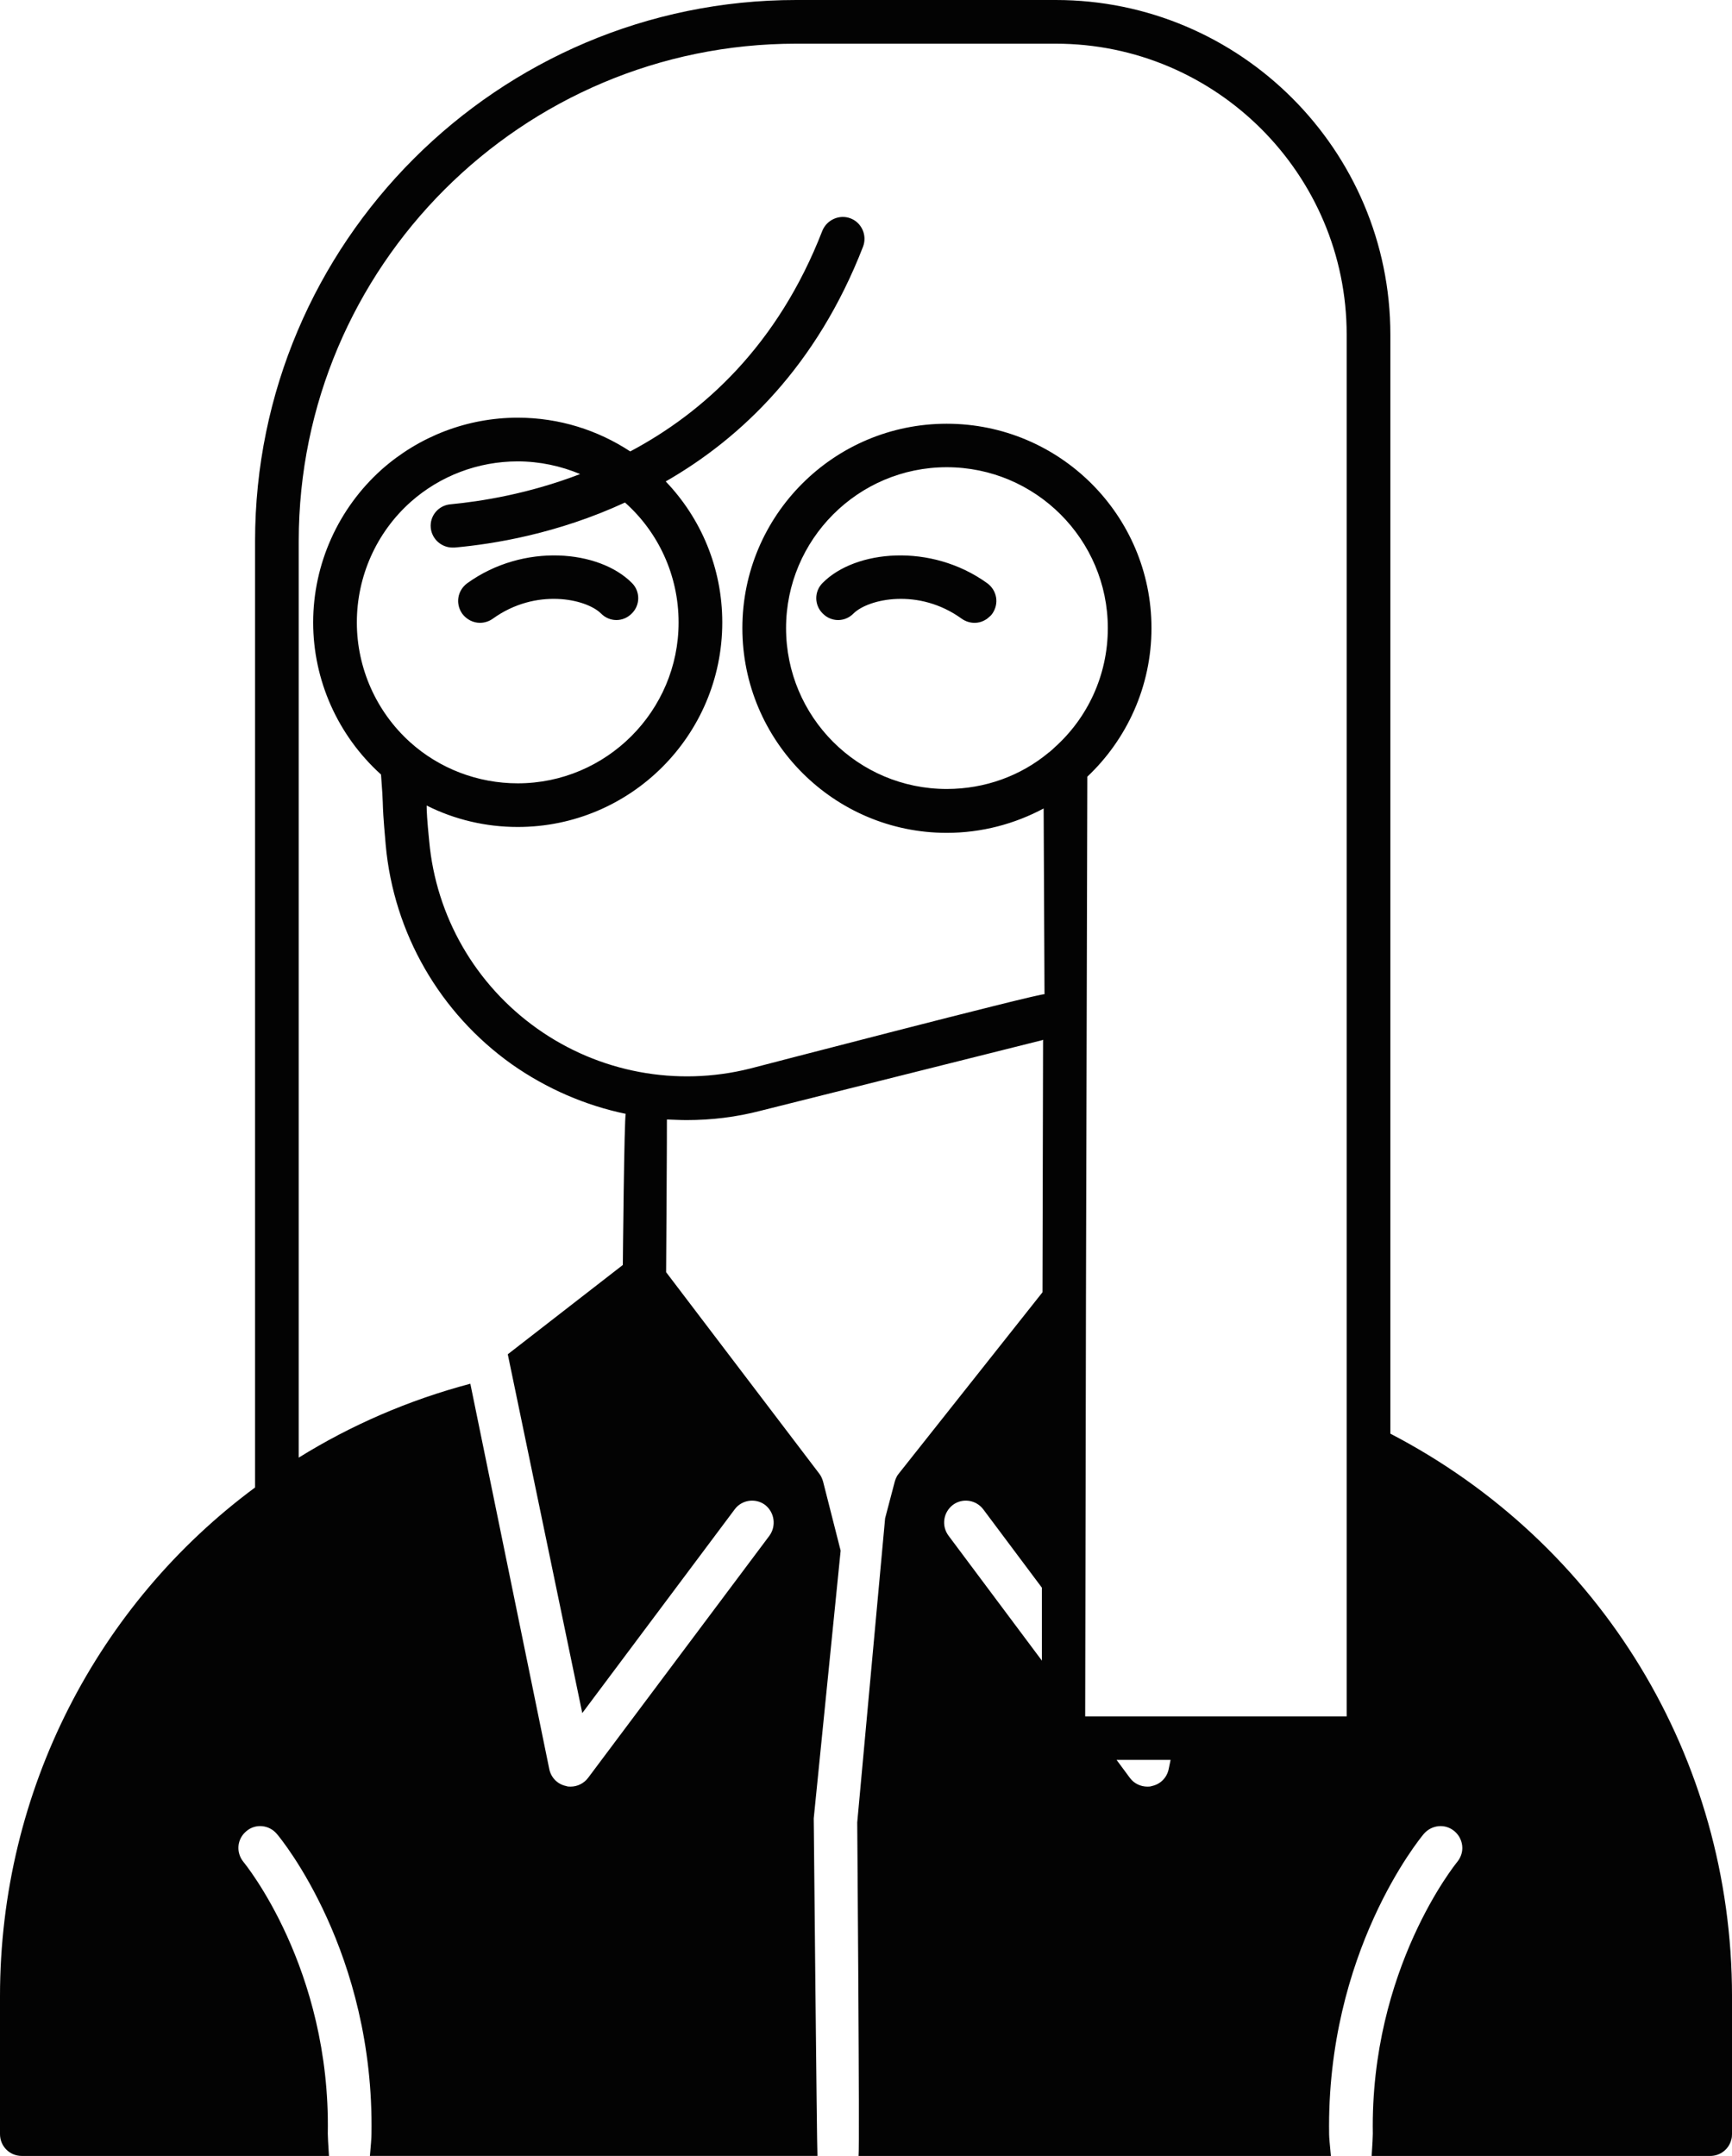 <?xml version="1.0" encoding="utf-8"?>
<!-- Generator: Adobe Illustrator 28.0.0, SVG Export Plug-In . SVG Version: 6.00 Build 0)  -->
<svg version="1.1" id="Layer_1" xmlns="http://www.w3.org/2000/svg" xmlns:xlink="http://www.w3.org/1999/xlink" x="0px" y="0px"
	 viewBox="0 0 200.841 250" style="enable-background:new 0 0 200.841 250;" xml:space="preserve">
<style type="text/css">
	.st0{fill:#030303;}
</style>
<path id="Path_01" class="st0" d="M73.263,67.588c-3.776-3.799-12.527-4.681-19.085,0.045
	c-1.131,0.837-1.402,2.374-0.565,3.55c0.498,0.656,1.266,1.04,2.035,1.04
	c0.52,0,1.04-0.158,1.492-0.475c5.02-3.618,10.831-2.306,12.55-0.611
	c0.995,1.018,2.578,1.018,3.573,0C74.258,70.166,74.258,68.56,73.263,67.588z M114.485,67.633
	c-6.557-4.726-15.331-3.844-19.085-0.045c-0.995,0.972-0.995,2.578,0,3.55
	c0.995,1.018,2.578,1.018,3.573,0c1.719-1.696,7.553-3.007,12.55,0.611
	c0.452,0.316,0.972,0.475,1.492,0.475c0.384,0,0.769-0.09,1.108-0.271
	c0.181-0.09,0.362-0.203,0.497-0.339c0.181-0.136,0.317-0.271,0.43-0.43
	C115.887,70.007,115.616,68.47,114.485,67.633z M73.263,67.588
	c-3.776-3.799-12.527-4.681-19.085,0.045c-1.131,0.837-1.402,2.374-0.565,3.55
	c0.498,0.656,1.266,1.04,2.035,1.04c0.52,0,1.04-0.158,1.492-0.475
	c5.02-3.618,10.831-2.306,12.55-0.611c0.995,1.018,2.578,1.018,3.573,0
	C74.258,70.166,74.258,68.56,73.263,67.588z M114.485,67.633c-6.557-4.726-15.331-3.844-19.085-0.045
	c-0.995,0.972-0.995,2.578,0,3.55c0.995,1.018,2.578,1.018,3.573,0
	c1.719-1.696,7.553-3.007,12.55,0.611c0.452,0.316,0.972,0.475,1.492,0.475
	c0.384,0,0.769-0.09,1.108-0.271c0.181-0.09,0.362-0.203,0.497-0.339
	c0.181-0.136,0.317-0.271,0.43-0.43C115.887,70.007,115.616,68.47,114.485,67.633z M114.485,67.633
	c-6.557-4.726-15.331-3.844-19.085-0.045c-0.995,0.972-0.995,2.578,0,3.55
	c0.995,1.018,2.578,1.018,3.573,0c1.719-1.696,7.553-3.007,12.55,0.611
	c0.452,0.316,0.972,0.475,1.492,0.475c0.384,0,0.769-0.09,1.108-0.271
	c0.181-0.09,0.362-0.203,0.497-0.339c0.181-0.136,0.317-0.271,0.43-0.43
	C115.887,70.007,115.616,68.47,114.485,67.633z M73.263,67.588
	c-3.776-3.799-12.527-4.681-19.085,0.045c-1.131,0.837-1.402,2.374-0.565,3.55
	c0.498,0.656,1.266,1.04,2.035,1.04c0.52,0,1.04-0.158,1.492-0.475
	c5.02-3.618,10.831-2.306,12.55-0.611c0.995,1.018,2.578,1.018,3.573,0
	C74.258,70.166,74.258,68.56,73.263,67.588z M73.263,67.588c-3.776-3.799-12.527-4.681-19.085,0.045
	c-1.131,0.837-1.402,2.374-0.565,3.55c0.498,0.656,1.266,1.04,2.035,1.04
	c0.52,0,1.04-0.158,1.492-0.475c5.02-3.618,10.831-2.306,12.55-0.611
	c0.995,1.018,2.578,1.018,3.573,0C74.258,70.166,74.258,68.56,73.263,67.588z M114.485,67.633
	c-6.557-4.726-15.331-3.844-19.085-0.045c-0.995,0.972-0.995,2.578,0,3.55
	c0.995,1.018,2.578,1.018,3.573,0c1.719-1.696,7.553-3.007,12.55,0.611
	c0.452,0.316,0.972,0.475,1.492,0.475c0.384,0,0.769-0.09,1.108-0.271
	c0.181-0.09,0.362-0.203,0.497-0.339c0.181-0.136,0.317-0.271,0.43-0.43
	C115.887,70.007,115.616,68.47,114.485,67.633z M114.485,67.633
	c-6.557-4.726-15.331-3.844-19.085-0.045c-0.995,0.972-0.995,2.578,0,3.55
	c0.995,1.018,2.578,1.018,3.573,0c1.719-1.696,7.553-3.007,12.55,0.611
	c0.452,0.316,0.972,0.475,1.492,0.475c0.384,0,0.769-0.09,1.108-0.271
	c0.181-0.09,0.362-0.203,0.497-0.339c0.181-0.136,0.317-0.271,0.43-0.43
	C115.887,70.007,115.616,68.47,114.485,67.633z M73.263,67.588
	c-3.776-3.799-12.527-4.681-19.085,0.045c-1.131,0.837-1.402,2.374-0.565,3.55
	c0.498,0.656,1.266,1.04,2.035,1.04c0.52,0,1.04-0.158,1.492-0.475
	c5.02-3.618,10.831-2.306,12.55-0.611c0.995,1.018,2.578,1.018,3.573,0
	C74.258,70.166,74.258,68.56,73.263,67.588z M73.263,67.588c-3.776-3.799-12.527-4.681-19.085,0.045
	c-1.131,0.837-1.402,2.374-0.565,3.55c0.498,0.656,1.266,1.04,2.035,1.04
	c0.52,0,1.04-0.158,1.492-0.475c5.02-3.618,10.831-2.306,12.55-0.611
	c0.995,1.018,2.578,1.018,3.573,0C74.258,70.166,74.258,68.56,73.263,67.588z M114.485,67.633
	c-6.557-4.726-15.331-3.844-19.085-0.045c-0.995,0.972-0.995,2.578,0,3.55
	c0.995,1.018,2.578,1.018,3.573,0c1.719-1.696,7.553-3.007,12.55,0.611
	c0.452,0.316,0.972,0.475,1.492,0.475c0.384,0,0.769-0.09,1.108-0.271
	c0.181-0.09,0.362-0.203,0.497-0.339c0.181-0.136,0.317-0.271,0.43-0.43
	C115.887,70.007,115.616,68.47,114.485,67.633z M114.485,67.633
	c-6.557-4.726-15.331-3.844-19.085-0.045c-0.995,0.972-0.995,2.578,0,3.55
	c0.995,1.018,2.578,1.018,3.573,0c1.719-1.696,7.553-3.007,12.55,0.611
	c0.452,0.316,0.972,0.475,1.492,0.475c0.384,0,0.769-0.09,1.108-0.271
	c0.181-0.09,0.362-0.203,0.497-0.339c0.181-0.136,0.317-0.271,0.43-0.43
	C115.887,70.007,115.616,68.47,114.485,67.633z M73.263,67.588
	c-3.776-3.799-12.527-4.681-19.085,0.045c-1.131,0.837-1.402,2.374-0.565,3.55
	c0.498,0.656,1.266,1.04,2.035,1.04c0.52,0,1.04-0.158,1.492-0.475
	c5.02-3.618,10.831-2.306,12.55-0.611c0.995,1.018,2.578,1.018,3.573,0
	C74.258,70.166,74.258,68.56,73.263,67.588z M73.263,67.588c-3.776-3.799-12.527-4.681-19.085,0.045
	c-1.131,0.837-1.402,2.374-0.565,3.55c0.498,0.656,1.266,1.04,2.035,1.04
	c0.52,0,1.04-0.158,1.492-0.475c5.02-3.618,10.831-2.306,12.55-0.611
	c0.995,1.018,2.578,1.018,3.573,0C74.258,70.166,74.258,68.56,73.263,67.588z M114.485,67.633
	c-6.557-4.726-15.331-3.844-19.085-0.045c-0.995,0.972-0.995,2.578,0,3.55
	c0.995,1.018,2.578,1.018,3.573,0c1.719-1.696,7.553-3.007,12.55,0.611
	c0.452,0.316,0.972,0.475,1.492,0.475c0.384,0,0.769-0.09,1.108-0.271
	c0.181-0.09,0.362-0.203,0.497-0.339c0.181-0.136,0.317-0.271,0.43-0.43
	C115.887,70.007,115.616,68.47,114.485,67.633z M73.263,67.588
	c-3.776-3.799-12.527-4.681-19.085,0.045c-1.131,0.837-1.402,2.374-0.565,3.55
	c0.498,0.656,1.266,1.04,2.035,1.04c0.52,0,1.04-0.158,1.492-0.475
	c5.02-3.618,10.831-2.306,12.55-0.611c0.995,1.018,2.578,1.018,3.573,0
	C74.258,70.166,74.258,68.56,73.263,67.588z M114.485,67.633c-6.557-4.726-15.331-3.844-19.085-0.045
	c-0.995,0.972-0.995,2.578,0,3.55c0.995,1.018,2.578,1.018,3.573,0
	c1.719-1.696,7.553-3.007,12.55,0.611c0.452,0.316,0.972,0.475,1.492,0.475
	c0.384,0,0.769-0.09,1.108-0.271c0.181-0.09,0.362-0.203,0.497-0.339
	c0.181-0.136,0.317-0.271,0.43-0.43C115.887,70.007,115.616,68.47,114.485,67.633z M114.485,67.633
	c-6.557-4.726-15.331-3.844-19.085-0.045c-0.995,0.972-0.995,2.578,0,3.55
	c0.995,1.018,2.578,1.018,3.573,0c1.719-1.696,7.553-3.007,12.55,0.611
	c0.452,0.316,0.972,0.475,1.492,0.475c0.384,0,0.769-0.09,1.108-0.271
	c0.181-0.09,0.362-0.203,0.497-0.339c0.181-0.136,0.317-0.271,0.43-0.43
	C115.887,70.007,115.616,68.47,114.485,67.633z M73.263,67.588
	c-3.776-3.799-12.527-4.681-19.085,0.045c-1.131,0.837-1.402,2.374-0.565,3.55
	c0.498,0.656,1.266,1.04,2.035,1.04c0.52,0,1.04-0.158,1.492-0.475
	c5.02-3.618,10.831-2.306,12.55-0.611c0.995,1.018,2.578,1.018,3.573,0
	C74.258,70.166,74.258,68.56,73.263,67.588z M73.263,67.588c-3.776-3.799-12.527-4.681-19.085,0.045
	c-1.131,0.837-1.402,2.374-0.565,3.55c0.498,0.656,1.266,1.04,2.035,1.04
	c0.52,0,1.04-0.158,1.492-0.475c5.02-3.618,10.831-2.306,12.55-0.611
	c0.995,1.018,2.578,1.018,3.573,0C74.258,70.166,74.258,68.56,73.263,67.588z M114.485,67.633
	c-6.557-4.726-15.331-3.844-19.085-0.045c-0.995,0.972-0.995,2.578,0,3.55
	c0.995,1.018,2.578,1.018,3.573,0c1.719-1.696,7.553-3.007,12.55,0.611
	c0.452,0.316,0.972,0.475,1.492,0.475c0.384,0,0.769-0.09,1.108-0.271
	c0.181-0.09,0.362-0.203,0.497-0.339c0.181-0.136,0.317-0.271,0.43-0.43
	C115.887,70.007,115.616,68.47,114.485,67.633z M114.485,67.633
	c-6.557-4.726-15.331-3.844-19.085-0.045c-0.995,0.972-0.995,2.578,0,3.55
	c0.995,1.018,2.578,1.018,3.573,0c1.719-1.696,7.553-3.007,12.55,0.611
	c0.452,0.316,0.972,0.475,1.492,0.475c0.384,0,0.769-0.09,1.108-0.271
	c0.181-0.09,0.362-0.203,0.497-0.339c0.181-0.136,0.317-0.271,0.43-0.43
	C115.887,70.007,115.616,68.47,114.485,67.633z M73.263,67.588
	c-3.776-3.799-12.527-4.681-19.085,0.045c-1.131,0.837-1.402,2.374-0.565,3.55
	c0.498,0.656,1.266,1.04,2.035,1.04c0.52,0,1.04-0.158,1.492-0.475
	c5.02-3.618,10.831-2.306,12.55-0.611c0.995,1.018,2.578,1.018,3.573,0
	C74.258,70.166,74.258,68.56,73.263,67.588z M73.263,67.588c-3.776-3.799-12.527-4.681-19.085,0.045
	c-1.131,0.837-1.402,2.374-0.565,3.55c0.498,0.656,1.266,1.04,2.035,1.04
	c0.52,0,1.04-0.158,1.492-0.475c5.02-3.618,10.831-2.306,12.55-0.611
	c0.995,1.018,2.578,1.018,3.573,0C74.258,70.166,74.258,68.56,73.263,67.588z M114.485,67.633
	c-6.557-4.726-15.331-3.844-19.085-0.045c-0.995,0.972-0.995,2.578,0,3.55
	c0.995,1.018,2.578,1.018,3.573,0c1.719-1.696,7.553-3.007,12.55,0.611
	c0.452,0.316,0.972,0.475,1.492,0.475c0.384,0,0.769-0.09,1.108-0.271
	c0.181-0.09,0.362-0.203,0.497-0.339c0.181-0.136,0.317-0.271,0.43-0.43
	C115.887,70.007,115.616,68.47,114.485,67.633z M114.485,67.633
	c-6.557-4.726-15.331-3.844-19.085-0.045c-0.995,0.972-0.995,2.578,0,3.55
	c0.995,1.018,2.578,1.018,3.573,0c1.719-1.696,7.553-3.007,12.55,0.611
	c0.452,0.316,0.972,0.475,1.492,0.475c0.384,0,0.769-0.09,1.108-0.271
	c0.181-0.09,0.362-0.203,0.497-0.339c0.181-0.136,0.317-0.271,0.43-0.43
	C115.887,70.007,115.616,68.47,114.485,67.633z M73.263,67.588
	c-3.776-3.799-12.527-4.681-19.085,0.045c-1.131,0.837-1.402,2.374-0.565,3.55
	c0.498,0.656,1.266,1.04,2.035,1.04c0.52,0,1.04-0.158,1.492-0.475
	c5.02-3.618,10.831-2.306,12.55-0.611c0.995,1.018,2.578,1.018,3.573,0
	C74.258,70.166,74.258,68.56,73.263,67.588z M114.485,67.633c-6.557-4.726-15.331-3.844-19.085-0.045
	c-0.995,0.972-0.995,2.578,0,3.55c0.995,1.018,2.578,1.018,3.573,0
	c1.719-1.696,7.553-3.007,12.55,0.611c0.452,0.316,0.972,0.475,1.492,0.475
	c0.384,0,0.769-0.09,1.108-0.271c0.181-0.09,0.362-0.203,0.497-0.339
	c0.181-0.136,0.317-0.271,0.43-0.43C115.887,70.007,115.616,68.47,114.485,67.633z M73.263,67.588
	c-3.776-3.799-12.527-4.681-19.085,0.045c-1.131,0.837-1.402,2.374-0.565,3.55
	c0.498,0.656,1.266,1.04,2.035,1.04c0.52,0,1.04-0.158,1.492-0.475
	c5.02-3.618,10.831-2.306,12.55-0.611c0.995,1.018,2.578,1.018,3.573,0
	C74.258,70.166,74.258,68.56,73.263,67.588z M161.225,166.245V38.803C161.225,17.411,143.813,0,122.422,0
	H92.325C57.752,0,29.577,28.152,29.577,62.749V172.486C11.374,185.962,0,207.58,0,231.481v15.987
	C0,248.869,1.108,250,2.533,250H38.147c-0.09-1.334-0.136-2.284-0.136-2.578
	c0.339-19.22-9.678-31.386-9.768-31.499c-0.905-1.108-0.769-2.668,0.316-3.573
	c1.063-0.927,2.668-0.746,3.55,0.317c0.475,0.543,11.329,13.748,10.967,34.845
	c0,0.339-0.068,1.266-0.181,2.487h51.895c-0.068-0.927-0.43-39.142-0.43-39.142l3.12-31.046
	l-2.035-8.005c-0.09-0.317-0.226-0.633-0.43-0.905L77.243,147.522v-0.023
	c0,0,0.113-17.524,0.09-17.683c0.746,0.023,1.538,0.068,2.284,0.068c2.872,0,5.743-0.339,8.593-1.085
	l32.562-8.163c0.045-0.023,0.113-0.023,0.181-0.068l-0.068,29.283l-16.665,21.029
	c-0.204,0.226-0.362,0.588-0.452,0.882l-1.131,4.296l-3.234,35.275c0,0,0.294,37.785,0.158,38.667
	h54.767c-0.113-1.221-0.203-2.148-0.203-2.487c-0.339-21.097,10.515-34.303,10.967-34.845
	c0.905-1.063,2.487-1.244,3.573-0.317c0.588,0.497,0.905,1.221,0.905,1.945
	c0,0.565-0.204,1.131-0.588,1.606c-0.113,0.136-10.108,12.391-9.791,31.521
	c0,0.294-0.045,1.244-0.136,2.578h39.255c1.176,0,2.171-0.791,2.442-1.877
	c0.068-0.204,0.09-0.43,0.09-0.656v-15.987C200.841,203.871,185.669,178.953,161.225,166.245z
	 M120.817,192.565l-10.831-14.494c-0.837-1.131-0.611-2.713,0.52-3.573
	c1.108-0.814,2.691-0.588,3.528,0.543l6.784,9.067V192.565z M122.287,86.672
	c-0.203,0.204-0.407,0.384-0.633,0.565c-0.045,0-0.045,0.023-0.045,0.023s0,0.023-0.023,0.023
	c-3.211,2.668-7.349,4.206-11.803,4.206c-10.289,0-18.633-8.344-18.633-18.655
	c0-10.266,8.344-18.655,18.633-18.655c10.311,0,18.678,8.389,18.678,18.655
	C128.46,78.329,126.085,83.281,122.287,86.672z M135.515,205.16c-0.204,0.972-0.95,1.741-1.945,1.945
	c-0.181,0.068-0.362,0.068-0.52,0.068c-0.791,0-1.56-0.362-2.035-1.017l-1.538-2.08h6.264
	L135.515,205.16z M156.16,199.032h-30.323l0.09-48.277l0.158-60.691
	c4.568-4.319,7.439-10.447,7.439-17.23c0-13.092-10.65-23.698-23.743-23.698
	c-13.07,0-23.698,10.605-23.698,23.698s10.628,23.743,23.698,23.743c4.07,0,7.892-1.04,11.238-2.827
	l0.101,21.539c-0.452-0.158-34.155,8.625-34.155,8.625c-8.502,2.126-17.502,0.452-24.67-4.636
	c-7.168-5.088-11.736-13.002-12.527-21.753c-0.249-2.487-0.294-3.46-0.294-4.115
	c3.234,1.628,6.852,2.487,10.56,2.487c13.092,0,23.72-10.628,23.72-23.72
	c0-6.332-2.487-12.098-6.558-16.349c8.796-5.042,17.524-13.432,22.883-27.225
	c0.498-1.312-0.158-2.781-1.447-3.279c-1.289-0.497-2.759,0.158-3.279,1.447
	C90.2,40.046,81.562,47.847,73.082,52.347c-3.754-2.465-8.231-3.912-13.047-3.912
	c-5.834,0-11.419,2.148-15.783,6.015c-5.02,4.5-7.937,10.944-7.937,17.728
	c0,6.693,2.849,13.092,7.846,17.615l0.023,0.045c0.158,2.012,0.181,2.646,0.203,3.234
	c0.023,0.814,0.045,1.583,0.339,4.907c0.927,10.221,6.264,19.492,14.63,25.439
	c4.025,2.827,8.525,4.771,13.206,5.743c-0.181,0.294-0.339,17.502-0.339,17.502v0.022l-13.341,10.356
	L67.52,198.648l17.66-23.607c0.814-1.131,2.42-1.357,3.527-0.543c1.108,0.859,1.334,2.442,0.52,3.573
	l-21.029,28.084c-0.498,0.656-1.244,1.017-2.035,1.017c-0.181,0-0.339,0-0.52-0.068
	c-0.995-0.204-1.741-0.972-1.945-1.945l-9.158-44.704c-7.168,1.899-13.861,4.816-19.899,8.57V62.749
	c0-31.838,25.891-57.683,57.684-57.683h30.097c18.61,0,33.737,15.15,33.737,33.737V199.032z
	 M52.483,63.495h0.226c4.545-0.407,11.939-1.606,19.763-5.223c3.821,3.392,6.218,8.389,6.218,13.907
	c0,10.266-8.367,18.655-18.655,18.655c-4.613,0-9.068-1.696-12.482-4.771
	c-3.934-3.55-6.173-8.615-6.173-13.884c0-5.337,2.261-10.424,6.241-13.974
	c3.414-3.03,7.824-4.703,12.414-4.703c2.555,0,5.02,0.543,7.236,1.47
	c-5.992,2.306-11.487,3.166-15.014,3.505c-1.402,0.113-2.442,1.334-2.306,2.736
	C50.086,62.523,51.194,63.495,52.483,63.495z"/>
</svg>
